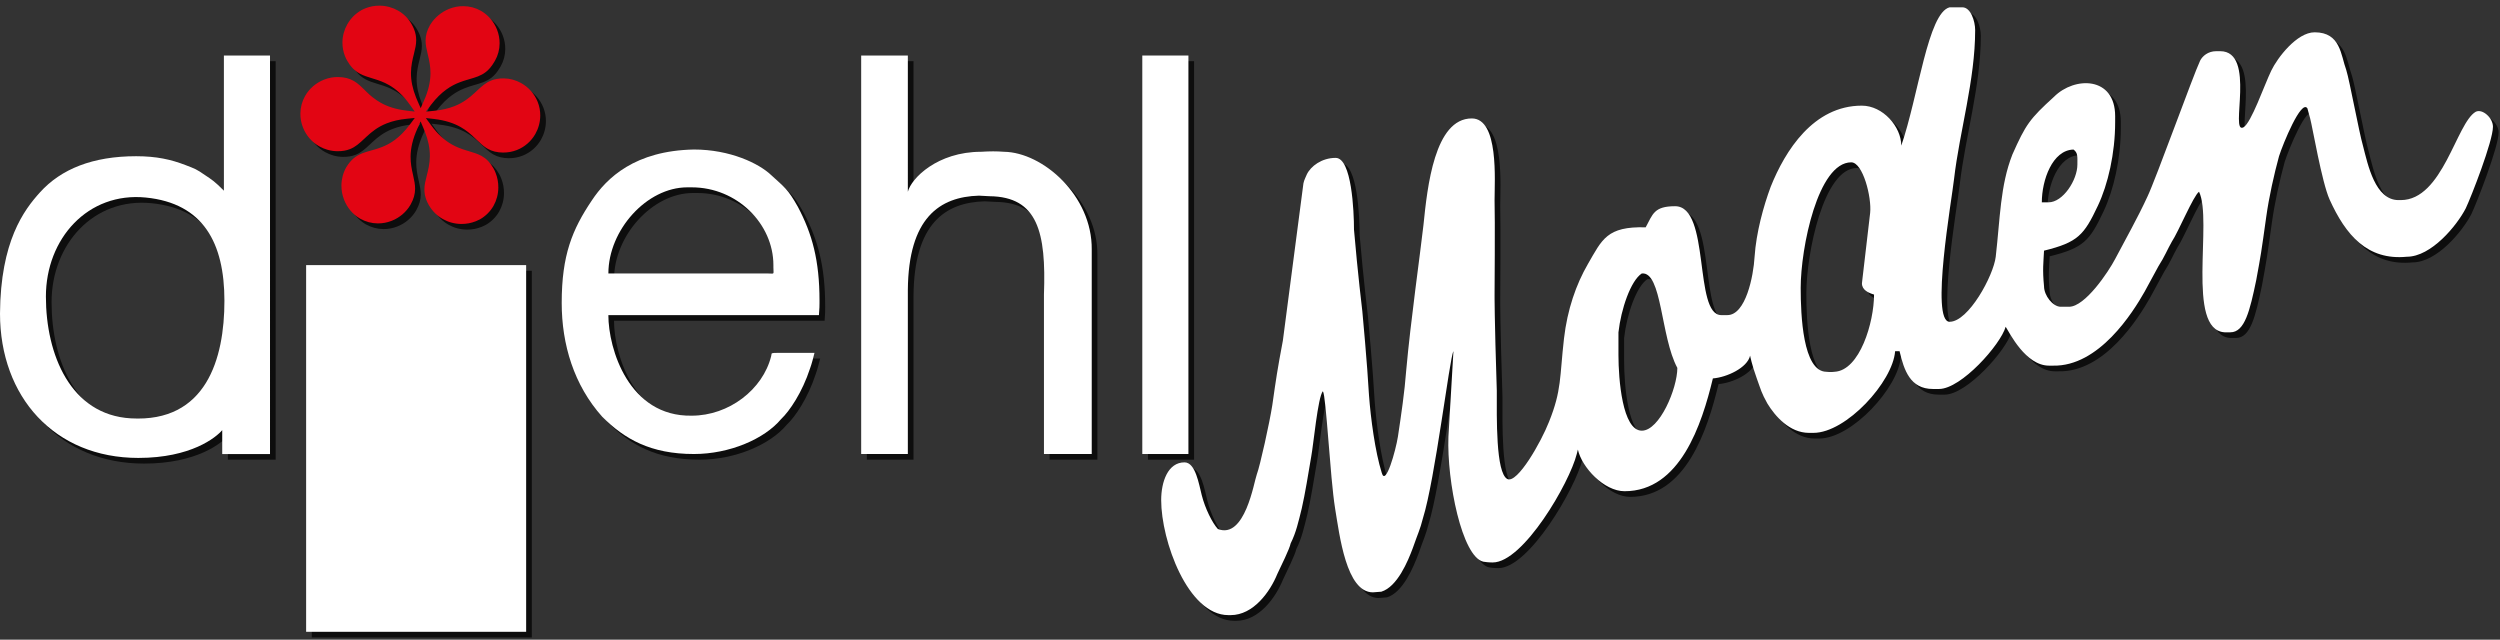 <?xml version="1.0" encoding="utf-8"?>
<!-- Generator: Dampfmaschine  -->
<!DOCTYPE svg PUBLIC "-//W3C//DTD SVG 1.1//EN" "http://www.w3.org/Graphics/SVG/1.1/DTD/svg11.dtd">
<svg version="1.1" id="Ebene_1" xmlns="http://www.w3.org/2000/svg" xmlns:xlink="http://www.w3.org/1999/xlink" x="0px" y="0px"
	 width="441.639px" height="113px" viewBox="0 0 441.639 113" enable-background="new 0 0 441.639 113" xml:space="preserve">
<rect x="0" y="0" width="441.639" height="113" fill="#333333" stroke="none"/>
<g>
	<g opacity="0.75">
		<rect x="55.08" y="47.834" width="38.867" height="64.777"/>
	</g>
	<g>
		<rect x="54.08" y="46.834" fill="#FFFFFF" width="38.867" height="64.777"/>
	</g>
</g>
<g>
	<g opacity="0.75">
		<rect x="202.794" y="10.808" width="8.147" height="70.396"/>
	</g>
	<g>
		<rect x="201.794" y="9.808" fill="#FFFFFF" width="8.147" height="70.396"/>
	</g>
</g>
<g>
	<g opacity="0.75">
		<path d="M178.356,27.812c-1.277-0.1-2.455-0.1-4.024,0c-7.754,0-12.367,4.71-12.956,7.066v-24.07h-8.244v70.396h8.244V67.07
			V52.251c0.101-12.761,5.597-16.489,12.564-16.687l1.864,0.099c8.54,0.099,10.012,6.38,9.617,17.374V67.07v14.135h8.441V45.086
			C193.961,35.565,185.227,27.911,178.356,27.812z"/>
	</g>
	<g>
		<path fill="#FFFFFF" d="M177.356,26.812c-1.277-0.1-2.455-0.1-4.024,0c-7.754,0-12.367,4.71-12.956,7.066V9.808h-8.244v70.396
			h8.244V66.07V51.251c0.101-12.761,5.597-16.489,12.564-16.687l1.864,0.099c8.54,0.099,10.012,6.38,9.617,17.374V66.07v14.135
			h8.441V44.086C192.961,34.565,184.227,26.911,177.356,26.812z"/>
	</g>
</g>
<g>
	<g opacity="0.75">
		<path d="M108.474,49.306L108.474,49.306c0-7.656,6.771-15.212,13.937-15.212h0.785c8.048,0,14.429,6.477,14.429,13.74v0.394
			c0,1.373,0.294,1.079-1.081,1.079L108.474,49.306L108.474,49.306z M100.229,54.508c0,7.361,2.16,14.526,7.165,20.121
			c3.926,3.927,8.539,6.575,16.193,6.575c6.281,0,12.467-2.648,15.409-6.183c1.475-1.375,3.73-4.711,5.104-8.933
			c0.294-0.784,0.588-1.962,0.785-2.749h-1.374h-5.203c-0.394,0-0.785,0-0.981,0.1c0,0.1-0.099,0.295-0.099,0.493
			c-1.474,5.887-7.459,10.5-14.035,10.5c-11.091,0.196-14.722-11.777-14.722-17.766h8.833h9.226h19.14
			c0.101-1.863,0.101-1.079,0.101-2.159v-0.394c0-7.067-1.276-11.778-3.828-16.587c-1.769-3.142-2.356-3.437-4.712-5.595
			c-2.159-2.062-7.262-4.517-13.644-4.517c-10.402,0.196-15.408,5.006-18.061,9.029C102.094,41.552,100.229,46.066,100.229,54.508z"
			/>
	</g>
	<g>
		<path fill="#FFFFFF" d="M107.474,48.306L107.474,48.306c0-7.656,6.771-15.212,13.937-15.212h0.785
			c8.048,0,14.429,6.477,14.429,13.74v0.394c0,1.373,0.294,1.079-1.081,1.079L107.474,48.306L107.474,48.306z M99.229,53.508
			c0,7.361,2.16,14.526,7.165,20.121c3.926,3.927,8.539,6.575,16.193,6.575c6.281,0,12.467-2.648,15.409-6.183
			c1.475-1.375,3.73-4.711,5.104-8.933c0.294-0.784,0.588-1.962,0.785-2.749h-1.374h-5.203c-0.394,0-0.785,0-0.981,0.1
			c0,0.1-0.099,0.295-0.099,0.493c-1.474,5.887-7.459,10.5-14.035,10.5c-11.091,0.196-14.722-11.777-14.722-17.766h8.833h9.226
			h19.14c0.101-1.863,0.101-1.079,0.101-2.159v-0.394c0-7.067-1.276-11.778-3.828-16.587c-1.769-3.142-2.356-3.437-4.712-5.595
			c-2.159-2.062-7.262-4.517-13.644-4.517c-10.402,0.196-15.408,5.006-18.061,9.029C101.094,40.552,99.229,45.066,99.229,53.508z"/>
	</g>
</g>
<g>
	<g opacity="0.75">
		<path d="M40.554,34.682L40.554,34.682c-1.667-1.669-2.159-1.963-3.338-2.748c-1.569-1.08-1.669-1.08-3.436-1.768
			c-2.552-0.981-5.104-1.569-8.735-1.569c-7.653,0-13.251,2.257-16.979,6.379C5.22,38.118,1.098,43.614,1,56.374
			c0,14.724,9.619,25.521,24.439,25.521c9.324,0,13.741-3.633,14.819-4.908v4.123v0.098h8.44V10.808h-8.146L40.554,34.682
			L40.554,34.682z M24.114,74.904C13.461,74.289,9.109,63.637,9.109,53.395c0-10.245,7.416-18.521,17.657-17.498
			c10.136,1.015,13.88,7.999,13.88,18.242S37.428,75.673,24.114,74.904z"/>
	</g>
	<g>
		<path fill="#FFFFFF" d="M39.554,33.682L39.554,33.682c-1.667-1.669-2.159-1.963-3.338-2.748c-1.569-1.08-1.669-1.08-3.436-1.768
			c-2.552-0.981-5.104-1.569-8.735-1.569c-7.653,0-13.251,2.257-16.979,6.379C4.22,37.118,0.098,42.614,0,55.374
			c0,14.724,9.619,25.521,24.439,25.521c9.324,0,13.741-3.633,14.819-4.908v4.123v0.098h8.44V9.808h-8.146L39.554,33.682
			L39.554,33.682z M23.114,73.904C12.461,73.289,8.109,62.637,8.109,52.395c0-10.245,7.416-18.521,17.657-17.498
			c10.136,1.015,13.88,7.999,13.88,18.242S36.428,74.673,23.114,73.904z"/>
	</g>
</g>
<g>
	<g opacity="0.75">
		<path d="M438.354,20.745L438.354,20.745c-3.436,1.962-5.791,15.604-13.251,15.604h-0.392c-4.125,0-5.399-6.184-6.282-9.618
			c-0.688-2.354-2.355-11.482-2.944-13.349c-0.982-2.649-0.982-6.674-5.595-6.674c-3.142,0-6.576,4.515-7.656,6.771
			c-1.274,2.648-3.532,9.227-4.907,10.013c-2.552,1.374,2.356-13.448-4.121-13.448h-0.688c-1.475,0-2.454,0.884-2.85,1.669
			c-1.178,2.453-7.852,21.005-9.321,24.047c-1.769,3.827-3.729,7.263-5.692,10.992c-1.179,2.259-5.301,8.441-8.146,8.441h-1.473
			c-1.375,0-2.945-1.963-2.945-3.631c-0.293-2.945-0.098-4.223,0-6.281c5.988-1.474,7.067-2.748,9.521-7.951
			c1.766-3.729,3.043-9.227,3.043-14.724V21.53c0-7.066-7.165-7.066-10.797-3.436c-4.318,3.926-5.006,4.907-7.361,10.207
			c-2.158,5.495-2.158,11.287-2.941,18.06c-0.395,3.338-4.813,11.485-8.146,11.485c-3.436,0,0.391-21.595,0.784-25.226
			c0.979-8.441,3.729-17.472,3.729-26.306c0-1.569-0.783-4.023-2.258-4.023h-2.256c-3.828,0.981-5.498,15.605-8.539,24.438
			c0-3.337-3.24-7.065-6.969-7.065c-8.54,0-13.546,7.949-16.098,14.329c-1.275,3.436-2.555,8.048-2.848,12.366
			c-0.195,3.437-1.568,10.307-4.81,10.307h-1.08c-4.907,0-1.864-19.236-8.146-19.236c-3.729,0-3.926,1.375-5.2,3.729
			c-6.87-0.196-7.695,2.143-10.207,6.479c-2.091,3.604-3.634,8.048-4.224,13.152c-0.785,6.87-0.393,9.128-2.647,14.723
			c-1.374,3.532-5.597,10.992-7.361,10.108c-2.063-1.08-1.864-10.895-1.864-15.604c-0.422-13.022-0.394-16.979-0.394-16.979
			s0.099-13.447,0-16.688c0-3.435,0.786-14.429-4.024-14.429c-6.576,0-7.852,12.073-8.539,18.846
			c-0.588,5.202-2.256,16.882-3.041,25.616c-0.295,3.928-0.885,7.854-1.474,11.779c-0.396,2.452-2.159,8.833-2.846,6.379
			c-1.181-3.729-1.964-9.716-2.261-13.741c-0.293-5.397-1.176-14.819-1.176-14.819s-0.819-6.766-1.474-14.429
			c0-3.238-0.394-12.661-3.239-12.661c-2.453,0-4.416,1.473-5.103,2.943c-0.101,0.295-0.491,0.98-0.591,1.57l-3.631,27.775
			c-0.98,5.201-1.18,6.576-1.863,11.385c-0.491,3.143-2.159,10.7-2.749,12.271c-0.49,1.275-2.063,11.484-6.87,9.619
			c-0.983-1.079-2.258-3.633-2.849-5.987c-0.488-1.863-1.078-5.789-3.042-5.789c-2.942,0-4.122,3.434-4.122,6.673
			c0,7.165,4.712,20.315,11.876,20.315h0.394c4.024,0,6.969-4.122,8.245-7.265c0.688-1.471,2.159-4.416,2.354-5.397
			c0.981-1.963,1.373-3.825,1.963-6.184c0.591-2.552,1.18-6.281,1.668-9.127c0.395-2.063,1.181-10.6,2.063-11.582
			c0.589,0.785,1.276,15.214,2.159,20.709c0.785,4.712,1.963,14.821,6.674,14.821l1.487-0.112c2.835-0.862,4.7-5.378,5.58-7.739
			c0.883-2.553,1.274-3.238,1.767-5.203c2.16-6.87,4.711-28.364,5.396-29.542l-0.883,15.116c-0.295,7.853,2.396,21.202,6.168,22.067
			c0.998,0.16,1.664,0.134,1.664,0.134c5.397,0,13.564-14.056,14.84-19.16l0.197-0.784c0.688,3.142,4.612,7.36,8.244,7.36
			c9.813,0,13.643-11.778,15.604-19.926c2.453-0.194,6.087-1.865,6.576-4.023c0,0,0.293,1.57,1.18,4.023
			c0.783,2.16,0.783,2.455,1.863,4.418c1.373,2.258,3.928,5.201,7.36,5.201h0.785c5.791,0,14.036-9.029,14.429-14.429h0.785
			c0.784,3.337,1.864,6.675,5.889,6.675h1.08c3.926,0,10.896-7.852,11.776-10.992c0.688,1.08,3.534,6.87,7.656,6.87h0.687
			c8.147,0.196,14.135-9.423,16.195-13.054c0.688-1.274,1.768-3.239,2.454-4.516c1.08-1.669,1.569-2.944,2.354-4.319
			c1.177-1.766,3.826-8.146,4.811-8.833c2.452,5.006-2.35,24.394,4.515,24.832h1.023c2.551,0,3.448-3.846,4.569-9.226
			c0.847-4.604,0.847-4.604,1.769-11.188c0.491-3.521,1.374-7.46,2.257-10.697c0.688-2.16,3.934-10.116,5.012-8.448l0.485,1.771
			c0.388,1.376,2.062,11.288,3.435,14.331c2.847,6.282,6.674,10.795,13.646,10.108c4.319,0,8.833-5.496,10.403-8.539
			c0.979-2.062,4.81-11.875,4.81-14.428C441.396,21.823,439.532,20.155,438.354,20.745L438.354,20.745z M291.032,77.083
			L291.032,77.083c-3.437,0-4.123-9.128-4.123-13.349V59.71c0.452-4.088,2.159-9.128,4.123-10.403
			c3.587-0.374,3.31,11.188,6.28,16.687C297.313,69.624,294.173,77.083,291.032,77.083L291.032,77.083z M325.089,66.678
			L325.089,66.678c0,0-0.682,0.098-1.473,0c-4.135-0.083-4.514-10.012-4.514-14.82c0-7.065,3.042-22.182,8.931-22.182
			c2.063,0,3.632,6.183,3.339,8.933l-1.375,11.776l-0.074,0.672c0,1.178,1.154,1.686,2.138,1.979
			C332.059,57.943,329.546,66.428,325.089,66.678L325.089,66.678z M367.294,27.418c0.805,0.581,0.688,1.277,0.688,2.651
			c0,2.747-2.552,6.675-5.104,6.675H361.7C361.699,32.817,363.563,27.518,367.294,27.418z"/>
	</g>
	<g>
		<path fill="#FFFFFF" d="M437.354,19.745L437.354,19.745c-3.436,1.962-5.791,15.604-13.251,15.604h-0.392
			c-4.125,0-5.399-6.184-6.282-9.618c-0.688-2.354-2.355-11.482-2.944-13.349c-0.982-2.649-0.982-6.674-5.595-6.674
			c-3.142,0-6.576,4.515-7.656,6.771c-1.274,2.648-3.532,9.227-4.907,10.013c-2.552,1.374,2.356-13.448-4.121-13.448h-0.688
			c-1.475,0-2.454,0.884-2.85,1.669c-1.178,2.453-7.852,21.005-9.321,24.047c-1.769,3.827-3.729,7.263-5.692,10.992
			c-1.179,2.259-5.301,8.441-8.146,8.441h-1.473c-1.375,0-2.945-1.963-2.945-3.631c-0.293-2.945-0.098-4.223,0-6.281
			c5.988-1.474,7.067-2.748,9.521-7.951c1.766-3.729,3.043-9.227,3.043-14.724V20.53c0-7.066-7.165-7.066-10.797-3.436
			c-4.318,3.926-5.006,4.907-7.361,10.207c-2.158,5.495-2.158,11.287-2.941,18.06c-0.395,3.338-4.813,11.485-8.146,11.485
			c-3.436,0,0.391-21.595,0.784-25.226c0.979-8.441,3.729-17.472,3.729-26.306c0-1.569-0.783-4.023-2.258-4.023h-2.256
			c-3.828,0.981-5.498,15.605-8.539,24.438c0-3.337-3.24-7.065-6.969-7.065c-8.54,0-13.546,7.949-16.098,14.329
			c-1.275,3.436-2.555,8.048-2.848,12.366c-0.195,3.437-1.568,10.307-4.81,10.307h-1.08c-4.907,0-1.864-19.236-8.146-19.236
			c-3.729,0-3.926,1.375-5.2,3.729c-6.87-0.196-7.695,2.143-10.207,6.479c-2.091,3.604-3.634,8.048-4.224,13.152
			c-0.785,6.87-0.393,9.128-2.647,14.723c-1.374,3.532-5.597,10.992-7.361,10.108c-2.063-1.08-1.864-10.895-1.864-15.604
			c-0.422-13.022-0.394-16.979-0.394-16.979s0.099-13.447,0-16.688c0-3.435,0.786-14.429-4.024-14.429
			c-6.576,0-7.852,12.073-8.539,18.846c-0.588,5.202-2.256,16.882-3.041,25.616c-0.295,3.928-0.885,7.854-1.474,11.779
			c-0.396,2.452-2.159,8.833-2.846,6.379c-1.181-3.729-1.964-9.716-2.261-13.741c-0.293-5.397-1.176-14.819-1.176-14.819
			s-0.819-6.766-1.474-14.429c0-3.238-0.394-12.661-3.239-12.661c-2.453,0-4.416,1.473-5.103,2.943
			c-0.101,0.295-0.491,0.98-0.591,1.57l-3.631,27.775c-0.98,5.201-1.18,6.576-1.863,11.385c-0.491,3.143-2.159,10.7-2.749,12.271
			c-0.49,1.275-2.063,11.484-6.87,9.619c-0.983-1.079-2.258-3.633-2.849-5.987c-0.488-1.863-1.078-5.789-3.042-5.789
			c-2.942,0-4.122,3.434-4.122,6.673c0,7.165,4.712,20.315,11.876,20.315h0.394c4.024,0,6.969-4.122,8.245-7.265
			c0.688-1.471,2.159-4.416,2.354-5.397c0.981-1.963,1.373-3.825,1.963-6.184c0.591-2.552,1.18-6.281,1.668-9.127
			c0.395-2.063,1.181-10.6,2.063-11.582c0.589,0.785,1.276,15.214,2.159,20.709c0.785,4.712,1.963,14.821,6.674,14.821l1.487-0.112
			c2.835-0.862,4.7-5.378,5.58-7.739c0.883-2.553,1.274-3.238,1.767-5.203c2.16-6.87,4.711-28.364,5.396-29.542l-0.883,15.116
			c-0.295,7.853,2.396,21.202,6.168,22.067c0.998,0.16,1.664,0.134,1.664,0.134c5.397,0,13.564-14.056,14.84-19.16l0.197-0.784
			c0.688,3.142,4.612,7.36,8.244,7.36c9.813,0,13.643-11.778,15.604-19.926c2.453-0.194,6.087-1.865,6.576-4.023
			c0,0,0.293,1.57,1.18,4.023c0.783,2.16,0.783,2.455,1.863,4.418c1.373,2.258,3.928,5.201,7.36,5.201h0.785
			c5.791,0,14.036-9.029,14.429-14.429h0.785c0.784,3.337,1.864,6.675,5.889,6.675h1.08c3.926,0,10.896-7.852,11.776-10.992
			c0.688,1.08,3.534,6.87,7.656,6.87h0.687c8.147,0.196,14.135-9.423,16.195-13.054c0.688-1.274,1.768-3.239,2.454-4.516
			c1.08-1.669,1.569-2.944,2.354-4.319c1.177-1.766,3.826-8.146,4.811-8.833c2.452,5.006-2.35,24.394,4.515,24.832h1.023
			c2.551,0,3.448-3.846,4.569-9.226c0.847-4.604,0.847-4.604,1.769-11.188c0.491-3.521,1.374-7.46,2.257-10.697
			c0.688-2.16,3.934-10.116,5.012-8.448l0.485,1.771c0.388,1.376,2.062,11.288,3.435,14.331c2.847,6.282,6.674,10.795,13.646,10.108
			c4.319,0,8.833-5.496,10.403-8.539c0.979-2.062,4.81-11.875,4.81-14.428C440.396,20.823,438.532,19.155,437.354,19.745
			L437.354,19.745z M290.032,76.083L290.032,76.083c-3.437,0-4.123-9.128-4.123-13.349V58.71c0.452-4.088,2.159-9.128,4.123-10.403
			c3.587-0.374,3.31,11.188,6.28,16.687C296.313,68.624,293.173,76.083,290.032,76.083L290.032,76.083z M324.089,65.678
			L324.089,65.678c0,0-0.682,0.098-1.473,0c-4.135-0.083-4.514-10.012-4.514-14.82c0-7.065,3.042-22.182,8.931-22.182
			c2.063,0,3.632,6.183,3.339,8.933l-1.375,11.776l-0.074,0.672c0,1.178,1.154,1.686,2.138,1.979
			C331.059,56.943,328.546,65.428,324.089,65.678L324.089,65.678z M366.294,26.418c0.805,0.581,0.688,1.277,0.688,2.651
			c0,2.747-2.552,6.675-5.104,6.675H360.7C360.699,31.817,362.563,26.518,366.294,26.418z"/>
	</g>
</g>
<g>
	<g opacity="0.75">
		<path d="M77.02,5.34c-0.021,0.034-0.04,0.068-0.061,0.101c-0.531,0.949-0.767,1.78-0.776,2.69c-0.014,0.78,0.169,1.563,0.38,2.453
			l0.046,0.196c0.229,0.967,0.447,1.983,0.438,3.203c-0.011,1.521-0.396,3.104-1.149,4.802l-0.586,1.322l-0.58-1.326
			c-0.087-0.198-0.169-0.396-0.246-0.588c-0.603-1.523-0.899-2.947-0.887-4.335c0.015-1.307,0.281-2.374,0.523-3.342
			c0.217-0.866,0.4-1.63,0.401-2.397c0.003-0.66-0.115-1.283-0.37-1.935c-0.111-0.281-0.253-0.577-0.421-0.877l-0.001-0.002
			l-0.002-0.002c-0.569-1.031-1.415-1.869-2.434-2.443c-0.961-0.543-2.074-0.852-3.24-0.86c-0.86-0.007-1.69,0.146-2.476,0.456
			c-0.258,0.102-0.511,0.221-0.751,0.354c-1.051,0.594-1.897,1.461-2.479,2.484c-0.543,0.961-0.85,2.061-0.858,3.199
			c-0.005,0.842,0.146,1.652,0.447,2.42c0.107,0.274,0.237,0.544,0.382,0.799v0.001c0.621,1.07,1.292,1.756,2.168,2.253
			c0.016,0.011,0.033,0.021,0.054,0.031l-0.003-0.002c0.649,0.358,1.368,0.585,2.184,0.833c0.164,0.051,0.333,0.103,0.507,0.157
			c0.75,0.23,1.581,0.525,2.45,1.017c1.216,0.687,2.492,1.761,3.755,3.541l0.83,1.168l-1.426-0.167
			c-1.986-0.231-3.462-0.755-4.608-1.405c-1.015-0.572-1.769-1.237-2.403-1.851c-0.141-0.135-0.272-0.265-0.403-0.39
			c-0.597-0.579-1.13-1.091-1.733-1.477c-0.078-0.05-0.156-0.097-0.234-0.141c-0.786-0.442-1.636-0.658-2.74-0.673l0,0
			c-0.854-0.006-1.684,0.148-2.476,0.461c-1.466,0.58-2.63,1.614-3.356,2.896c-0.521,0.928-0.815,1.979-0.826,3.086
			c-0.008,0.859,0.146,1.687,0.457,2.47c0.57,1.451,1.604,2.606,2.894,3.337c0.95,0.537,2.036,0.839,3.184,0.854h0.01h0.011
			c0.856,0.004,1.568-0.121,2.201-0.371c0.489-0.191,0.913-0.453,1.322-0.768c0.408-0.314,0.804-0.682,1.224-1.076
			c0.131-0.123,0.266-0.25,0.405-0.377c0.882-0.82,1.962-1.709,3.541-2.329c1.046-0.413,2.203-0.676,3.517-0.809l1.444-0.146
			l-0.869,1.163c-0.938,1.25-1.839,2.118-2.681,2.736c-0.839,0.62-1.612,0.987-2.266,1.243c-0.518,0.204-1.003,0.352-1.36,0.455
			c-0.187,0.054-0.365,0.104-0.541,0.153c-0.563,0.159-1.069,0.306-1.546,0.491c-0.631,0.251-1.14,0.551-1.592,0.939
			c-0.451,0.39-0.849,0.873-1.24,1.51c-0.006,0.012-0.013,0.021-0.018,0.032c-0.543,0.961-0.837,2.063-0.846,3.184
			c-0.01,0.884,0.151,1.747,0.479,2.573c0.548,1.386,1.489,2.506,2.735,3.261c0.028,0.019,0.06,0.034,0.09,0.052
			c0.957,0.541,2.029,0.829,3.109,0.837c0.845,0.008,1.677-0.146,2.479-0.464c1.372-0.541,2.538-1.527,3.273-2.771
			c0.019-0.031,0.037-0.065,0.056-0.099c0.546-0.973,0.784-1.821,0.794-2.757c0.012-0.765-0.156-1.536-0.352-2.409l-0.042-0.183
			c-0.213-0.948-0.413-1.943-0.405-3.127c0.012-1.546,0.406-3.15,1.17-4.868l0.598-1.341l0.572,1.351
			c0.058,0.135,0.113,0.27,0.164,0.401c0.612,1.551,0.915,3.001,0.904,4.41c-0.019,1.337-0.299,2.424-0.549,3.408
			c-0.226,0.879-0.418,1.653-0.417,2.429v0.026v-0.022c-0.003,0.656,0.113,1.274,0.367,1.921c0.11,0.278,0.251,0.571,0.417,0.867
			c0.615,1.056,1.473,1.891,2.48,2.462c0.97,0.548,2.083,0.854,3.261,0.861c0.876,0.007,1.733-0.151,2.553-0.477
			c0.245-0.097,0.488-0.21,0.727-0.335c1.029-0.584,1.85-1.414,2.41-2.402c0.534-0.948,0.835-2.045,0.844-3.218
			c0.007-0.894-0.154-1.763-0.481-2.592c-0.104-0.271-0.23-0.537-0.371-0.79c-0.592-1.038-1.235-1.701-2.081-2.182
			c-0.025-0.015-0.053-0.028-0.075-0.042h-0.002c-0.635-0.345-1.346-0.563-2.146-0.802c-0.169-0.052-0.342-0.104-0.522-0.158
			l0.004,0.001c-0.771-0.235-1.623-0.532-2.521-1.037c-1.212-0.684-2.484-1.75-3.755-3.505l-0.851-1.174l1.439,0.167
			c2.038,0.235,3.541,0.769,4.706,1.429c1.003,0.566,1.751,1.223,2.385,1.828l-0.003-0.003c0.148,0.141,0.287,0.273,0.424,0.402
			c0.597,0.575,1.13,1.082,1.73,1.466c0.077,0.048,0.154,0.095,0.232,0.14c0.786,0.443,1.641,0.659,2.749,0.674H89.88
			c0.845,0.007,1.657-0.145,2.432-0.448c1.413-0.558,2.544-1.569,3.264-2.842c0.545-0.964,0.854-2.077,0.864-3.256
			c0.005-0.82-0.146-1.617-0.446-2.382c-0.563-1.435-1.617-2.604-2.914-3.335c-0.936-0.528-1.996-0.828-3.088-0.839h0.002
			c-0.864-0.005-1.577,0.119-2.214,0.37c-0.488,0.191-0.91,0.45-1.319,0.763s-0.803,0.679-1.223,1.068
			c-0.134,0.127-0.274,0.257-0.419,0.389c-0.879,0.812-1.958,1.69-3.538,2.313c-1.068,0.421-2.255,0.69-3.6,0.824l-1.463,0.146
			l0.894-1.167c0.952-1.248,1.87-2.116,2.721-2.734c0.852-0.621,1.635-0.991,2.291-1.248c0.514-0.202,0.997-0.353,1.356-0.458
			l0.008-0.002l-0.01,0.003c0.168-0.051,0.331-0.098,0.485-0.144c0.535-0.156,1.021-0.301,1.475-0.479
			c0.468-0.187,0.938-0.416,1.422-0.799c0.479-0.385,0.976-0.927,1.461-1.765l0.005-0.009l0.004-0.009
			c0.045-0.069,0.088-0.144,0.13-0.215c0.513-0.906,0.786-1.938,0.796-3.004c0.009-0.848-0.147-1.68-0.465-2.481
			c-0.528-1.343-1.499-2.494-2.717-3.232c-0.032-0.02-0.063-0.036-0.095-0.055c-0.972-0.548-2.003-0.823-3.11-0.833
			c-0.854-0.009-1.702,0.149-2.52,0.473C78.978,3.114,77.791,4.102,77.02,5.34z"/>
	</g>
	<g>
		<path fill="#E20513" d="M76.02,4.34c-0.021,0.034-0.04,0.068-0.061,0.101c-0.531,0.949-0.767,1.78-0.776,2.69
			c-0.014,0.78,0.169,1.563,0.38,2.453l0.046,0.196c0.229,0.967,0.447,1.983,0.438,3.203c-0.011,1.521-0.396,3.104-1.149,4.802
			l-0.586,1.322l-0.58-1.326c-0.087-0.198-0.169-0.396-0.246-0.588c-0.603-1.523-0.899-2.947-0.887-4.335
			c0.015-1.307,0.281-2.374,0.523-3.342c0.217-0.866,0.4-1.63,0.401-2.397c0.003-0.66-0.115-1.283-0.37-1.935
			c-0.111-0.281-0.253-0.577-0.421-0.877l-0.001-0.002l-0.002-0.002c-0.569-1.031-1.415-1.869-2.434-2.443
			c-0.961-0.543-2.074-0.852-3.24-0.86c-0.86-0.007-1.69,0.146-2.476,0.456c-0.258,0.102-0.511,0.221-0.751,0.354
			c-1.051,0.594-1.897,1.461-2.479,2.484c-0.543,0.961-0.85,2.061-0.858,3.199c-0.005,0.842,0.146,1.652,0.447,2.42
			c0.107,0.274,0.237,0.544,0.382,0.799v0.001c0.621,1.07,1.292,1.756,2.168,2.253c0.016,0.011,0.033,0.021,0.054,0.031
			l-0.003-0.002c0.649,0.358,1.368,0.585,2.184,0.833c0.164,0.051,0.333,0.103,0.507,0.157c0.75,0.23,1.581,0.525,2.45,1.017
			c1.216,0.687,2.492,1.761,3.755,3.541l0.83,1.168l-1.426-0.167c-1.986-0.231-3.462-0.755-4.608-1.405
			c-1.015-0.572-1.769-1.237-2.403-1.851c-0.141-0.135-0.272-0.265-0.403-0.39c-0.597-0.579-1.13-1.091-1.733-1.477
			c-0.078-0.05-0.156-0.097-0.234-0.141c-0.786-0.442-1.636-0.658-2.74-0.673l0,0c-0.854-0.006-1.684,0.148-2.476,0.461
			c-1.466,0.58-2.63,1.614-3.356,2.896c-0.521,0.928-0.815,1.979-0.826,3.086c-0.008,0.859,0.146,1.687,0.457,2.47
			c0.57,1.451,1.604,2.606,2.894,3.337c0.95,0.537,2.036,0.839,3.184,0.854h0.01h0.011c0.856,0.004,1.568-0.121,2.201-0.371
			c0.489-0.191,0.913-0.453,1.322-0.768c0.408-0.314,0.804-0.682,1.224-1.076c0.131-0.123,0.266-0.25,0.405-0.377
			c0.882-0.82,1.962-1.709,3.541-2.329c1.046-0.413,2.203-0.676,3.517-0.809l1.444-0.146l-0.869,1.163
			c-0.938,1.25-1.839,2.118-2.681,2.736c-0.839,0.62-1.612,0.987-2.266,1.243c-0.518,0.204-1.003,0.352-1.36,0.455
			c-0.187,0.054-0.365,0.104-0.541,0.153c-0.563,0.159-1.069,0.306-1.546,0.491c-0.631,0.251-1.14,0.551-1.592,0.939
			c-0.451,0.39-0.849,0.873-1.24,1.51c-0.006,0.012-0.013,0.021-0.018,0.032c-0.543,0.961-0.837,2.063-0.846,3.184
			c-0.01,0.884,0.151,1.747,0.479,2.573c0.548,1.386,1.489,2.506,2.735,3.261c0.028,0.019,0.06,0.034,0.09,0.052
			c0.957,0.541,2.029,0.829,3.109,0.837c0.845,0.008,1.677-0.146,2.479-0.464c1.372-0.541,2.538-1.527,3.273-2.771
			c0.019-0.031,0.037-0.065,0.056-0.099c0.546-0.973,0.784-1.821,0.794-2.757c0.012-0.765-0.156-1.536-0.352-2.409l-0.042-0.183
			c-0.213-0.948-0.413-1.943-0.405-3.127c0.012-1.546,0.406-3.15,1.17-4.868l0.598-1.341l0.572,1.351
			c0.058,0.135,0.113,0.27,0.164,0.401c0.612,1.551,0.915,3.001,0.904,4.41c-0.019,1.337-0.299,2.424-0.549,3.408
			c-0.226,0.879-0.418,1.653-0.417,2.429v0.026v-0.022c-0.003,0.656,0.113,1.274,0.367,1.921c0.11,0.278,0.251,0.571,0.417,0.867
			c0.615,1.056,1.473,1.891,2.48,2.462c0.97,0.548,2.083,0.854,3.261,0.861c0.876,0.007,1.733-0.151,2.553-0.477
			c0.245-0.097,0.488-0.21,0.727-0.335c1.029-0.584,1.85-1.414,2.41-2.402c0.534-0.948,0.835-2.045,0.844-3.218
			c0.007-0.894-0.154-1.763-0.481-2.592c-0.104-0.271-0.23-0.537-0.371-0.79c-0.592-1.038-1.235-1.701-2.081-2.182
			c-0.025-0.015-0.053-0.028-0.075-0.042h-0.002c-0.635-0.345-1.346-0.563-2.146-0.802c-0.169-0.052-0.342-0.104-0.522-0.158
			l0.004,0.001c-0.771-0.235-1.623-0.532-2.521-1.037c-1.212-0.684-2.484-1.75-3.755-3.505l-0.851-1.174l1.439,0.167
			c2.038,0.235,3.541,0.769,4.706,1.429c1.003,0.566,1.751,1.223,2.385,1.828l-0.003-0.003c0.148,0.141,0.287,0.273,0.424,0.402
			c0.597,0.575,1.13,1.082,1.73,1.466c0.077,0.048,0.154,0.095,0.232,0.14c0.786,0.443,1.641,0.659,2.749,0.674H88.88
			c0.845,0.007,1.657-0.145,2.432-0.448c1.413-0.558,2.544-1.569,3.264-2.842c0.545-0.964,0.854-2.077,0.864-3.256
			c0.005-0.82-0.146-1.617-0.446-2.382c-0.563-1.435-1.617-2.604-2.914-3.335c-0.936-0.528-1.996-0.828-3.088-0.839h0.002
			c-0.864-0.005-1.577,0.119-2.214,0.37c-0.488,0.191-0.91,0.45-1.319,0.763s-0.803,0.679-1.223,1.068
			c-0.134,0.127-0.274,0.257-0.419,0.389c-0.879,0.812-1.958,1.69-3.538,2.313c-1.068,0.421-2.255,0.69-3.6,0.824l-1.463,0.146
			l0.894-1.167c0.952-1.248,1.87-2.116,2.721-2.734c0.852-0.621,1.635-0.991,2.291-1.248c0.514-0.202,0.997-0.353,1.356-0.458
			l0.008-0.002l-0.01,0.003c0.168-0.051,0.331-0.098,0.485-0.144c0.535-0.156,1.021-0.301,1.475-0.479
			c0.468-0.187,0.938-0.416,1.422-0.799c0.479-0.385,0.976-0.927,1.461-1.765l0.005-0.009l0.004-0.009
			c0.045-0.069,0.088-0.144,0.13-0.215c0.513-0.906,0.786-1.938,0.796-3.004c0.009-0.848-0.147-1.68-0.465-2.481
			c-0.528-1.343-1.499-2.494-2.717-3.232c-0.032-0.02-0.063-0.036-0.095-0.055c-0.972-0.548-2.003-0.823-3.11-0.833
			c-0.854-0.009-1.702,0.149-2.52,0.473C77.978,2.114,76.791,3.102,76.02,4.34z"/>
	</g>
</g>
</svg>
